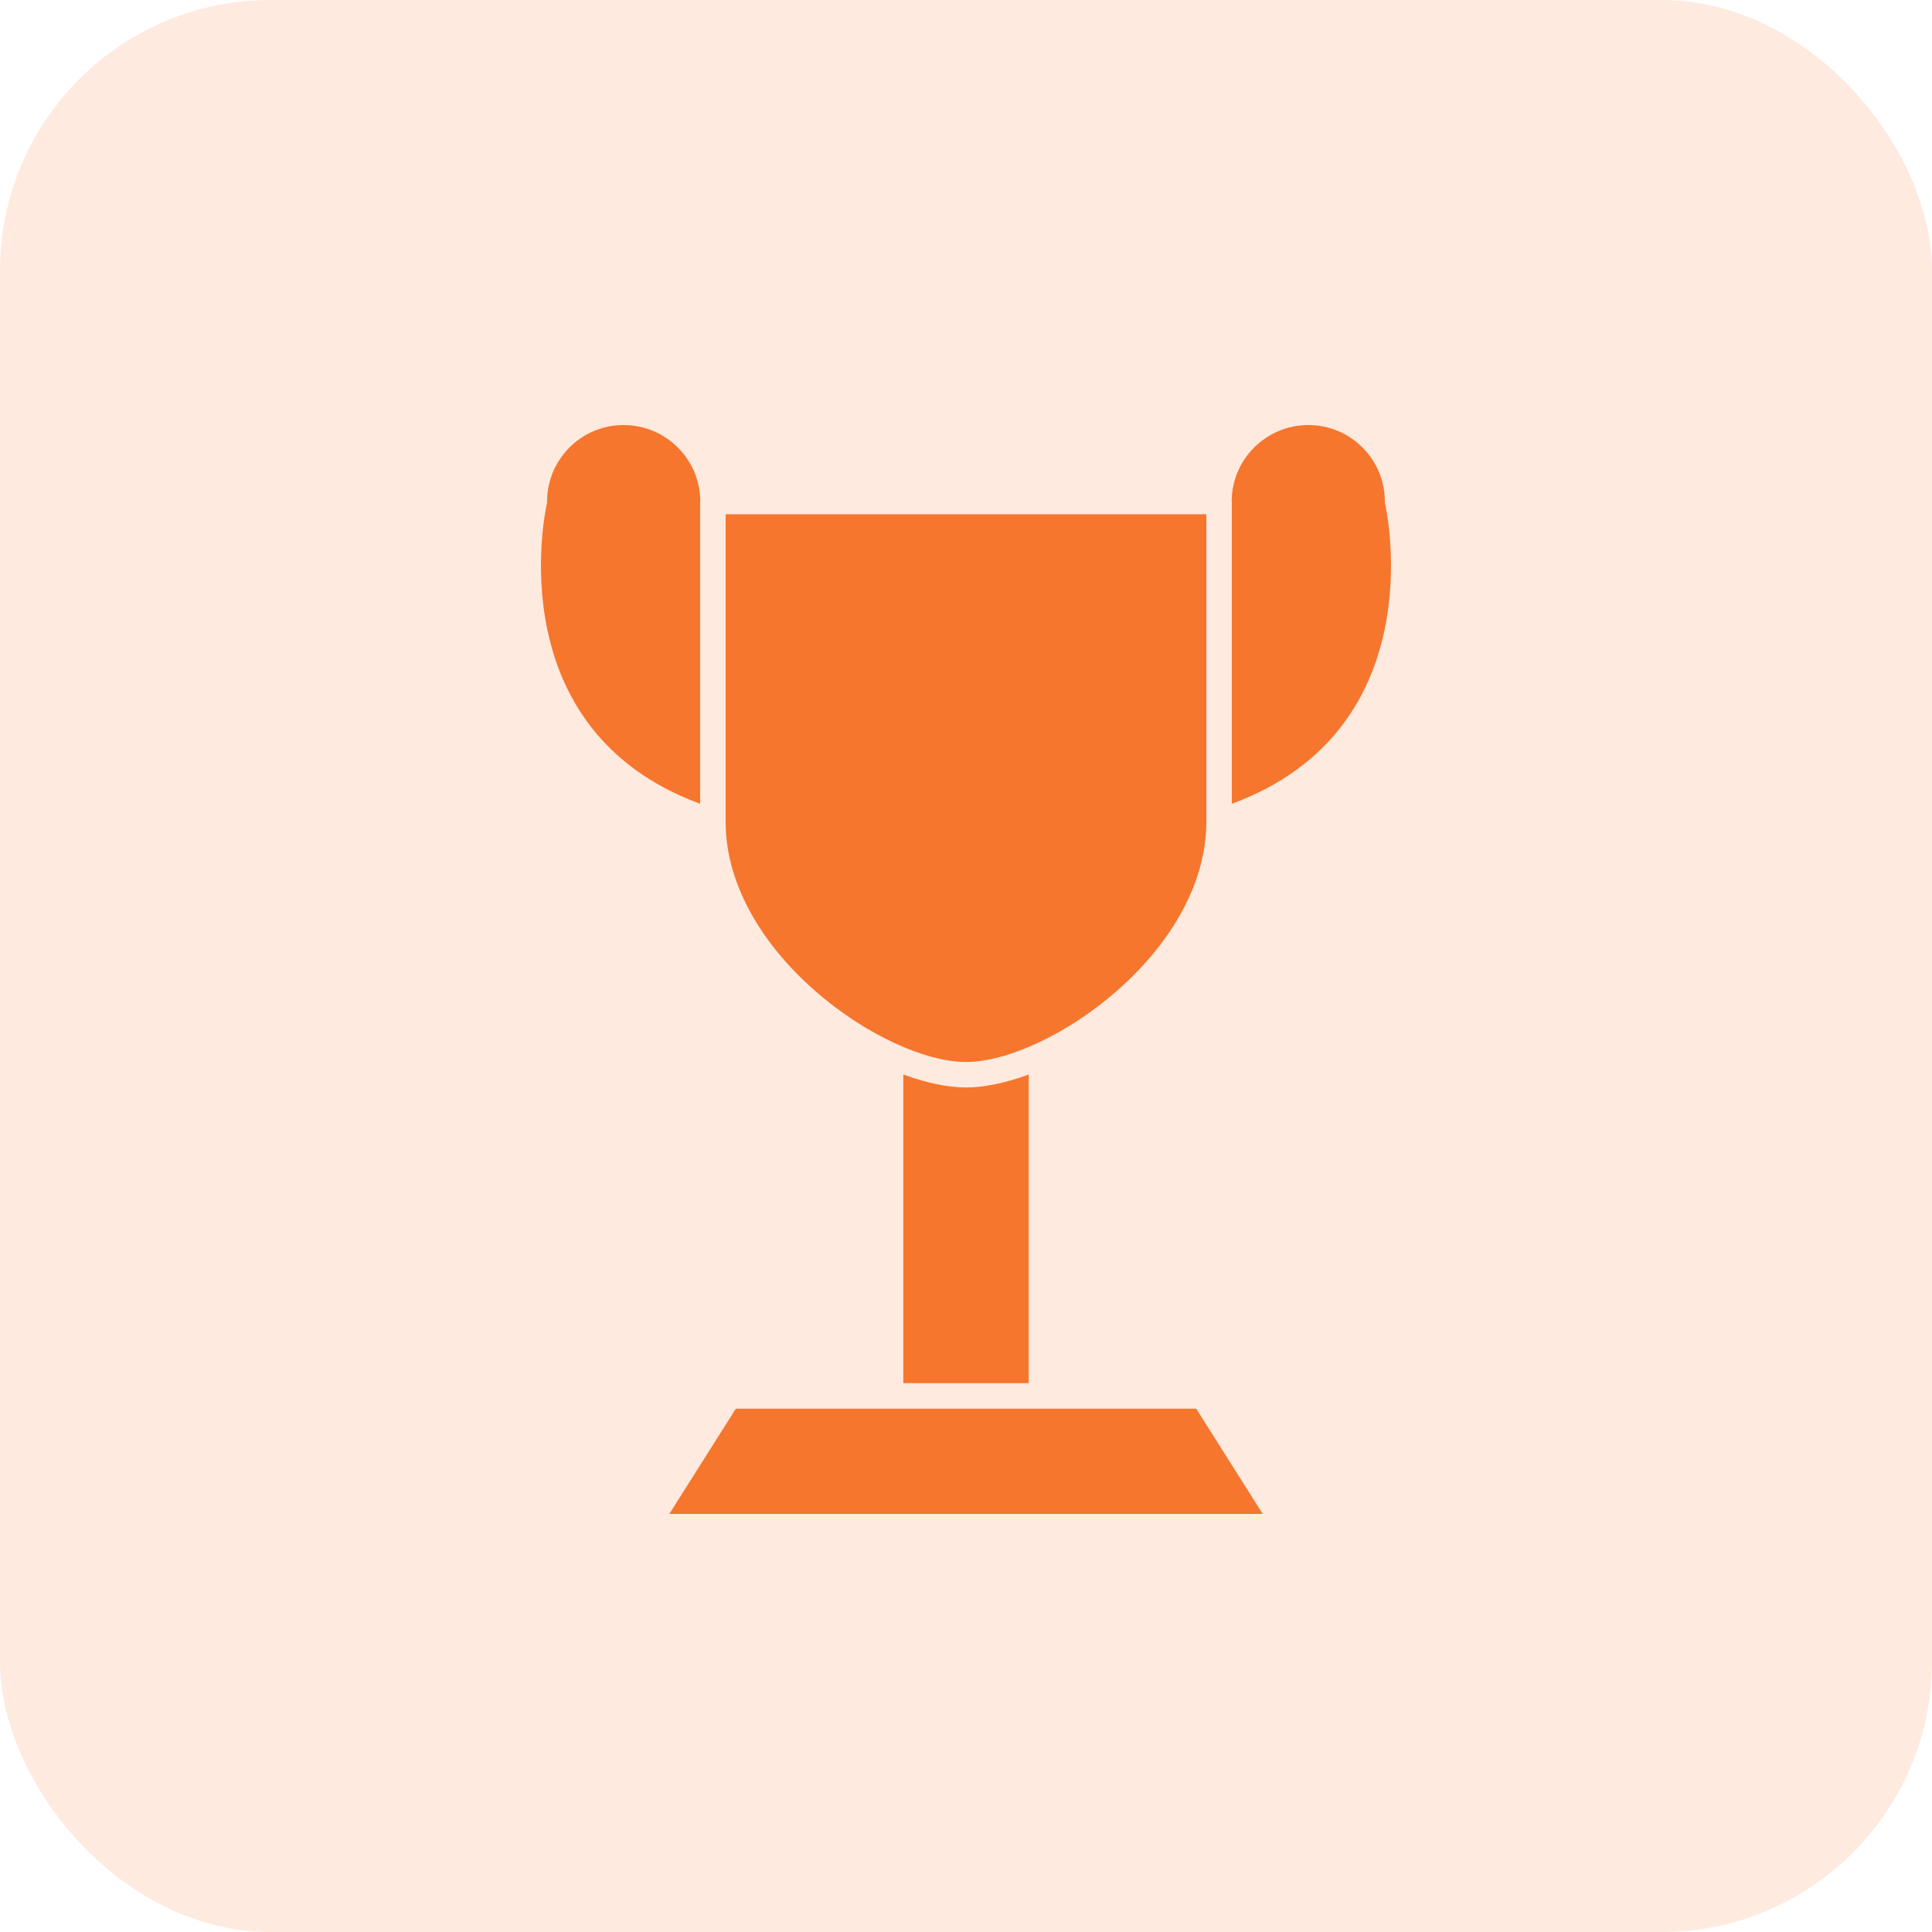 <svg width="50" height="50" viewBox="0 0 50 50" fill="none" xmlns="http://www.w3.org/2000/svg">
<rect width="50" height="50" rx="7" fill="#F6762D" fill-opacity="0.15"/>
<path d="M26.623 27.808V35.796H23.378V27.808C23.968 28.025 24.529 28.144 25.001 28.144C25.472 28.144 26.033 28.025 26.623 27.808Z" fill="#F6762D"/>
<path d="M32.679 39.18H17.322L19.044 36.456H30.957L32.679 39.18Z" fill="#F6762D"/>
<path d="M18.123 12.972C18.123 12.976 18.12 12.976 18.12 12.979V20.802C12.925 18.889 14.096 13.296 14.149 13.052C14.155 13.028 14.159 13.005 14.159 12.979C14.159 11.887 15.046 11 16.138 11C17.229 11 18.12 11.884 18.123 12.972Z" fill="#F6762D"/>
<path d="M31.879 20.802V12.979C31.879 12.976 31.876 12.976 31.876 12.972C31.879 11.884 32.77 11 33.861 11C34.953 11 35.84 11.887 35.84 12.979C35.84 13.005 35.844 13.028 35.85 13.052C35.903 13.296 37.074 18.889 31.879 20.802Z" fill="#F6762D"/>
<path d="M31.22 13.309V21.264C31.22 24.668 27.101 27.484 25 27.484C22.899 27.484 18.779 24.668 18.779 21.264V13.309H31.22Z" fill="#F6762D"/>
</svg>
